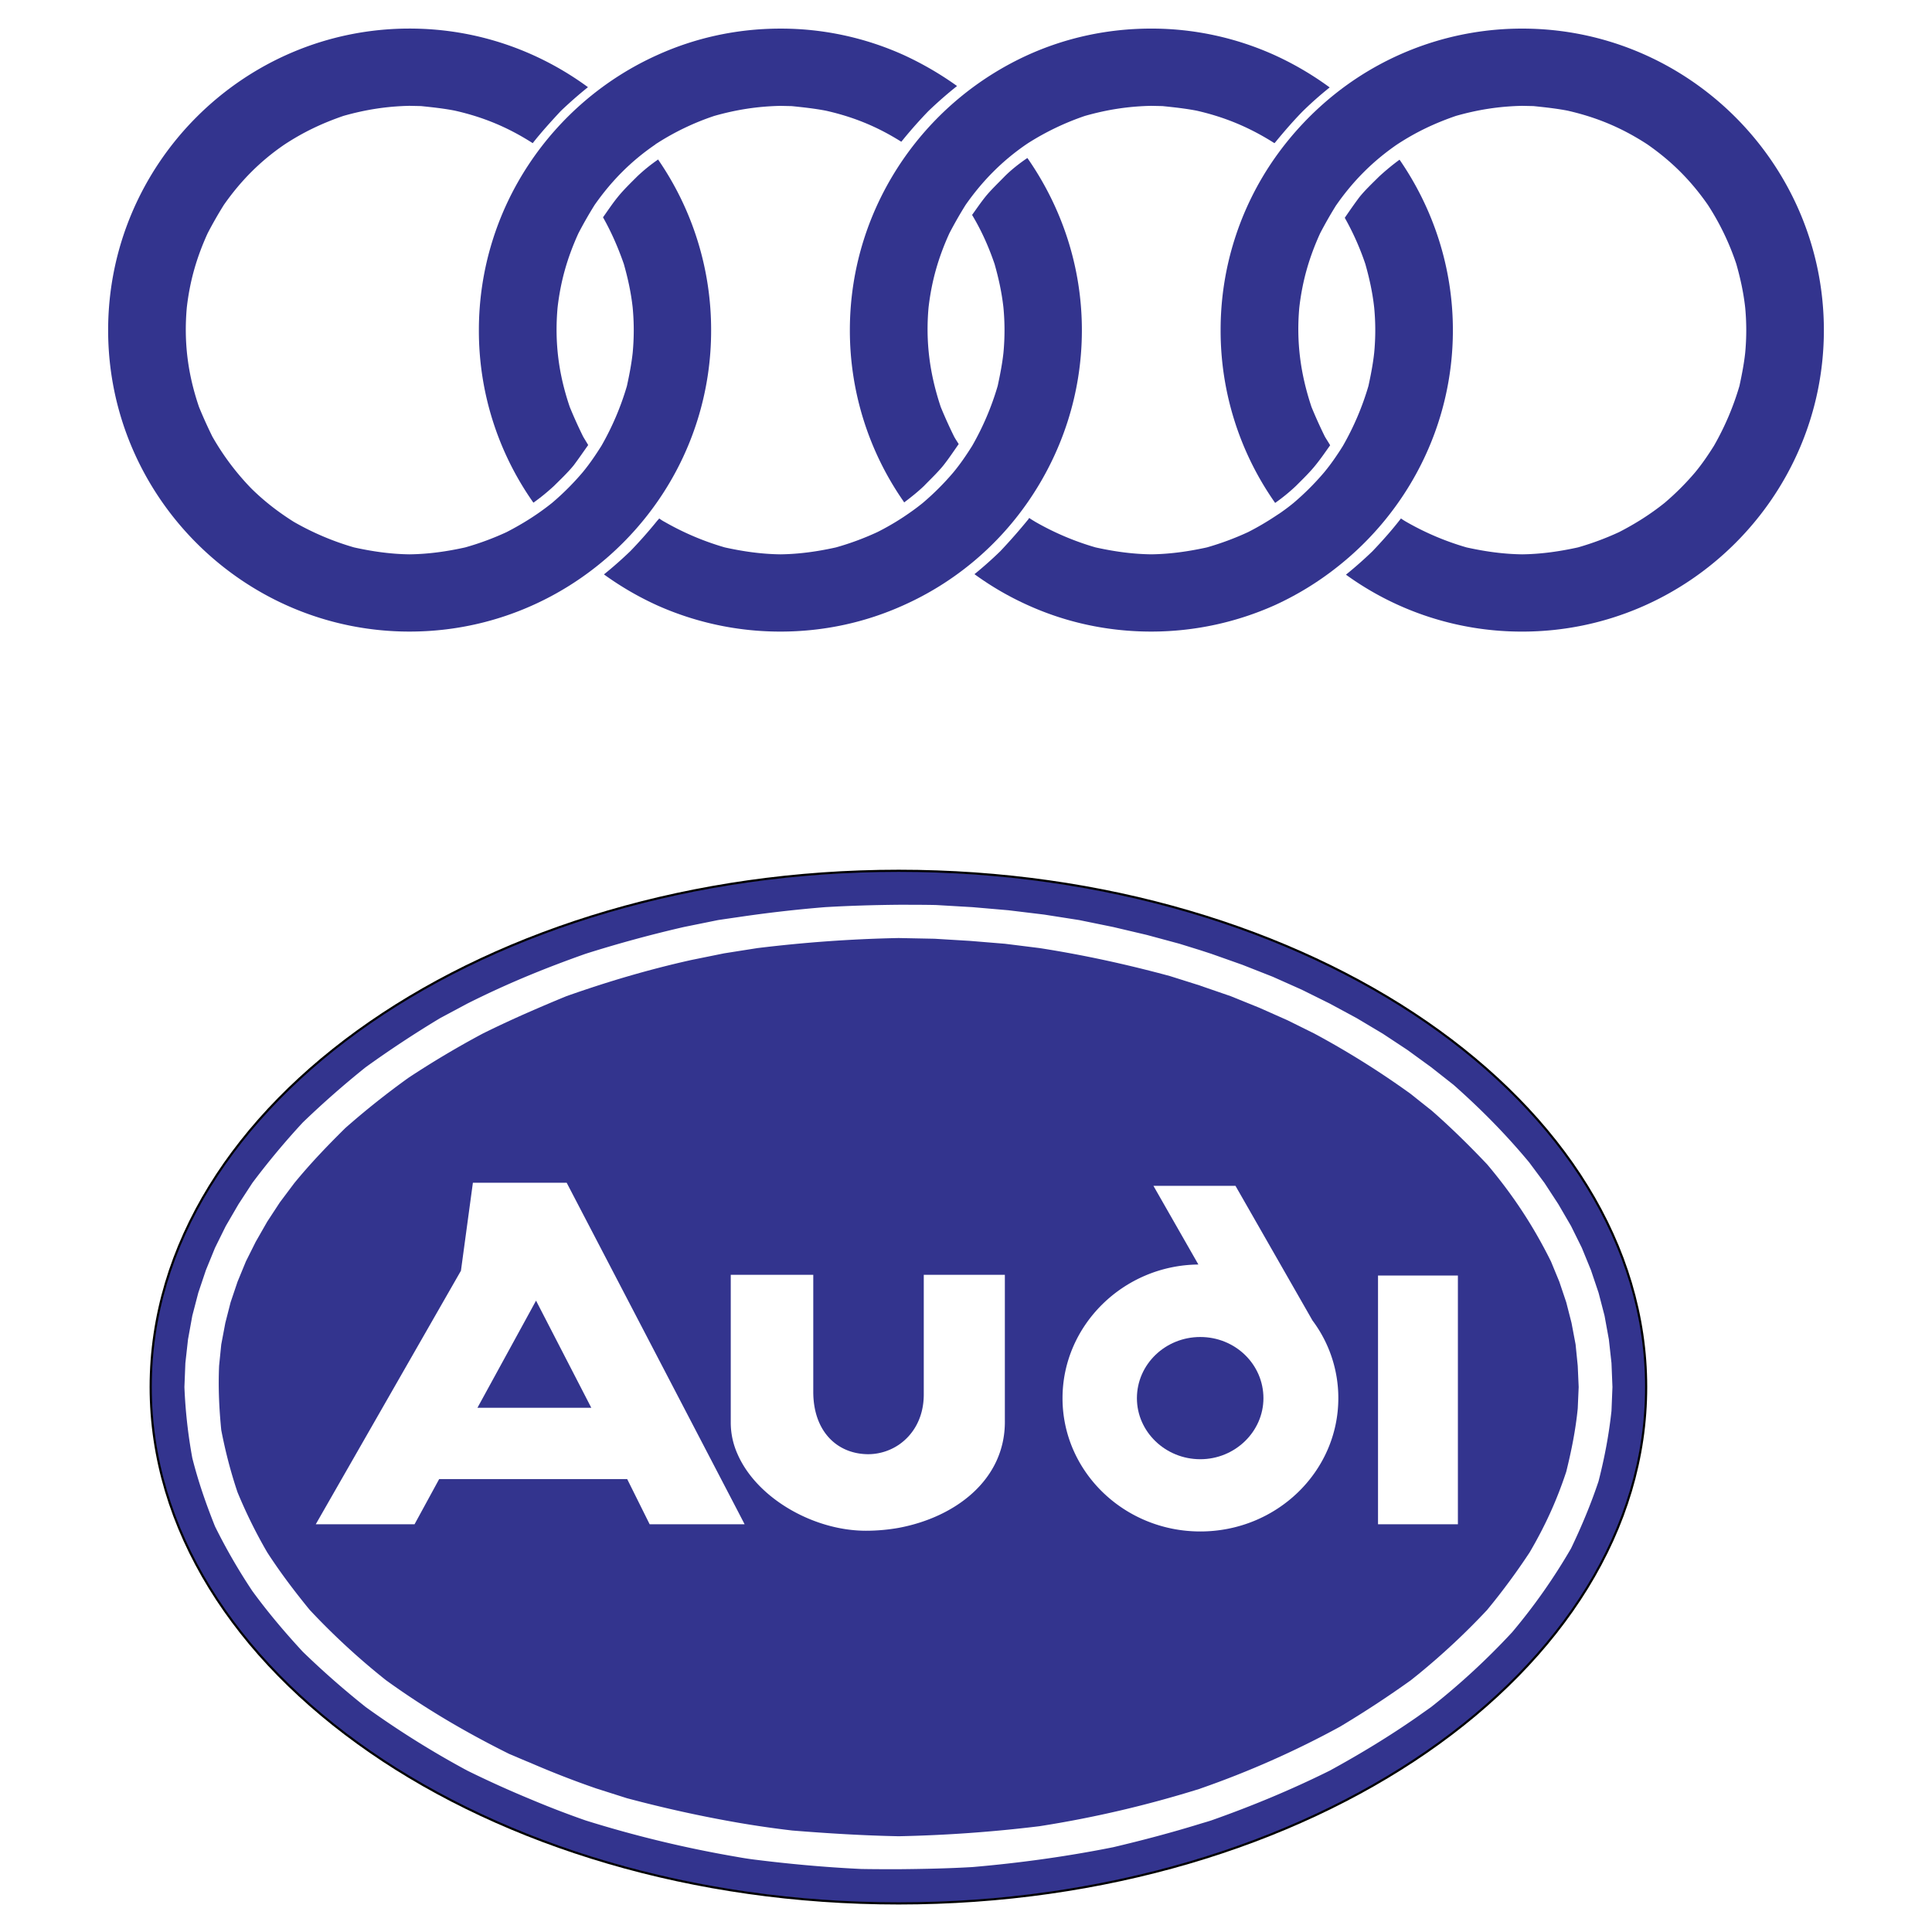 <svg xmlns="http://www.w3.org/2000/svg" width="2500" height="2500" viewBox="0 0 192.756 192.756"><path fill-rule="evenodd" clip-rule="evenodd" fill="#fff" d="M0 0h192.756v192.756H0V0z"/><path d="M47.778 32.946a29.74 29.74 0 0 0 5.441 17.207 20.704 20.704 0 0 0 2.076-1.694c.621-.621 1.384-1.337 1.957-2.052.501-.668.955-1.336 1.432-2.005-.167-.286-.334-.549-.501-.835a46.246 46.246 0 0 1-1.336-2.959c-1.122-3.293-1.527-6.467-1.217-9.928.31-2.673.979-4.987 2.076-7.398a41.33 41.33 0 0 1 1.623-2.84c1.671-2.387 3.628-4.368 6.038-6.014.072-.072.167-.12.239-.167a25.6 25.6 0 0 1 5.656-2.696c2.195-.621 4.296-.955 6.61-1.002l1.122.024c1.146.119 2.267.238 3.389.453 2.769.621 5.154 1.599 7.541 3.103.072-.096.143-.167.215-.263a45.229 45.229 0 0 1 2.482-2.792 40.621 40.621 0 0 1 2.864-2.506 32.242 32.242 0 0 0-5.346-3.103 29.775 29.775 0 0 0-12.267-2.625c-4.367 0-8.52.931-12.266 2.625-10.478 4.7-17.828 15.248-17.828 27.467z" fill-rule="evenodd" clip-rule="evenodd" fill="#33348e"/><path d="M65.604 50.033a29.801 29.801 0 0 0 5.345-17.087 29.917 29.917 0 0 0-5.298-17.04l-.047.048a16.962 16.962 0 0 0-2.029 1.647c-.644.644-1.384 1.36-1.957 2.076-.524.644-.979 1.336-1.455 2.004.835 1.48 1.503 3.007 2.076 4.654.406 1.432.716 2.84.883 4.343a24.013 24.013 0 0 1 0 4.534c-.12 1.098-.334 2.196-.573 3.293a27.611 27.611 0 0 1-2.554 5.99c-.573.907-1.169 1.79-1.861 2.625a26.39 26.39 0 0 1-3.055 3.055c-1.432 1.146-2.912 2.076-4.534 2.912a27.568 27.568 0 0 1-4.128 1.527c-1.814.405-3.651.668-5.561.692-1.886-.024-3.699-.287-5.537-.692a27.302 27.302 0 0 1-6.014-2.554c-1.551-.979-2.912-2.029-4.224-3.317a25.604 25.604 0 0 1-3.89-5.179 46.246 46.246 0 0 1-1.336-2.959c-1.122-3.293-1.527-6.467-1.217-9.928.31-2.673.979-4.987 2.076-7.398a41.33 41.33 0 0 1 1.623-2.84c1.67-2.387 3.627-4.368 6.038-6.014 1.886-1.241 3.747-2.124 5.895-2.864 2.196-.621 4.296-.955 6.587-1.002l1.146.024c1.146.119 2.267.238 3.365.453 2.864.645 5.322 1.671 7.78 3.246.883-1.122 1.838-2.171 2.792-3.198a42.7 42.7 0 0 1 2.721-2.387C53.649 5.022 47.516 2.85 40.858 2.85c-16.562 0-30.069 13.508-30.069 30.093 0 16.562 13.507 30.069 30.069 30.069 10.237.003 19.306-5.151 24.746-12.979zM90.137 15.859c-3.365 4.868-5.346 10.739-5.346 17.087a29.847 29.847 0 0 0 5.346 17.063c.024.047.048.072.072.119.692-.525 1.384-1.074 1.98-1.647.621-.644 1.384-1.36 1.957-2.076.525-.668 1.002-1.384 1.503-2.1-.144-.239-.311-.478-.454-.74a47.382 47.382 0 0 1-1.336-2.959c-1.098-3.293-1.527-6.467-1.217-9.928.311-2.673.979-4.987 2.076-7.398a41.33 41.33 0 0 1 1.623-2.84c1.67-2.387 3.627-4.368 6.014-6.014l.215-.144a26.482 26.482 0 0 1 5.68-2.72c2.195-.621 4.295-.955 6.611-1.002l1.121.024c1.145.119 2.268.238 3.389.453 2.84.645 5.299 1.671 7.779 3.246l.072-.071c.883-1.074 1.766-2.1 2.744-3.103a35.541 35.541 0 0 1 2.697-2.386 31.013 31.013 0 0 0-5.441-3.198 29.788 29.788 0 0 0-12.361-2.673c-4.393 0-8.543.931-12.291 2.625a30.43 30.43 0 0 0-12.433 10.382z" fill-rule="evenodd" clip-rule="evenodd" fill="#33348e"/><path d="M102.57 50.057c3.365-4.868 5.369-10.763 5.369-17.111s-2.004-12.219-5.369-17.087c-.023-.024-.047-.072-.07-.095-.812.549-1.6 1.169-2.268 1.837-.621.644-1.385 1.36-1.957 2.076-.455.573-.859 1.169-1.29 1.766.932 1.551 1.647 3.15 2.243 4.892.406 1.432.717 2.84.885 4.343a24.013 24.013 0 0 1 0 4.534c-.121 1.098-.336 2.196-.574 3.293a27.51 27.51 0 0 1-2.553 5.99c-.572.907-1.169 1.79-1.861 2.625a26.39 26.39 0 0 1-3.055 3.055c-.644.525-1.289.979-1.933 1.408a25.37 25.37 0 0 1-2.602 1.504 27.528 27.528 0 0 1-4.128 1.527c-1.813.405-3.651.668-5.537.692-1.909-.024-3.723-.287-5.561-.692a27.323 27.323 0 0 1-6.014-2.554c-.191-.096-.358-.215-.525-.334-.048.071-.12.143-.167.19a46.3 46.3 0 0 1-2.697 3.055 40.13 40.13 0 0 1-2.649 2.338 30.68 30.68 0 0 0 5.346 3.103 30.061 30.061 0 0 0 12.266 2.601c4.368 0 8.52-.931 12.267-2.625a29.952 29.952 0 0 0 12.434-10.331zM151.875 2.853a29.92 29.92 0 0 0-18.52 6.396 30.952 30.952 0 0 0-6.133 6.467 29.86 29.86 0 0 0-5.441 17.23 29.865 29.865 0 0 0 5.441 17.23 18.294 18.294 0 0 0 2.076-1.695c.645-.644 1.385-1.36 1.957-2.076.525-.645.979-1.312 1.455-1.981-.166-.286-.357-.573-.525-.859a47.382 47.382 0 0 1-1.336-2.959c-1.098-3.293-1.527-6.467-1.217-9.928.311-2.673.979-4.987 2.076-7.398a42.178 42.178 0 0 1 1.623-2.84c.023 0 .023 0 .023-.024 1.67-2.387 3.627-4.344 6.014-5.99 1.887-1.241 3.748-2.124 5.895-2.864 2.195-.621 4.297-.955 6.611-1.002l1.121.024c1.146.119 2.268.238 3.389.453 2.936.668 5.441 1.718 7.971 3.365 2.434 1.694 4.344 3.604 6.039 6.038a25.768 25.768 0 0 1 2.838 5.895c.406 1.432.717 2.84.885 4.343a24.013 24.013 0 0 1 0 4.534c-.119 1.098-.336 2.196-.572 3.293a27.615 27.615 0 0 1-2.555 5.99c-.572.907-1.17 1.79-1.861 2.625a26.468 26.468 0 0 1-3.055 3.055c-1.432 1.146-2.912 2.076-4.535 2.912a28.204 28.204 0 0 1-4.104 1.527c-1.838.405-3.676.668-5.561.692-1.91-.024-3.723-.287-5.561-.692a27.282 27.282 0 0 1-6.014-2.554 6.305 6.305 0 0 1-.525-.334c-.883 1.146-1.838 2.219-2.84 3.27a40.685 40.685 0 0 1-2.648 2.339 29.882 29.882 0 0 0 17.588 5.679c16.562 0 30.094-13.507 30.094-30.069.001-16.585-13.53-30.092-30.093-30.092z" fill-rule="evenodd" clip-rule="evenodd" fill="#33348e"/><path d="M144.955 32.946c0-6.3-1.982-12.171-5.322-17.015a23.495 23.495 0 0 0-2.053 1.694c-.621.62-1.385 1.336-1.957 2.052-.502.668-.979 1.36-1.455 2.052a26.785 26.785 0 0 1 2.051 4.606c.406 1.432.717 2.84.883 4.343a23.683 23.683 0 0 1 0 4.534c-.119 1.098-.334 2.196-.572 3.293a27.51 27.51 0 0 1-2.553 5.99c-.191.31-.406.644-.621.955a20.01 20.01 0 0 1-1.24 1.67 26.468 26.468 0 0 1-3.055 3.055 18.89 18.89 0 0 1-1.838 1.336 27.298 27.298 0 0 1-2.697 1.575 28.29 28.29 0 0 1-4.104 1.527c-1.838.405-3.676.668-5.561.692-1.91-.024-3.725-.287-5.561-.692a27.282 27.282 0 0 1-6.014-2.554c-.191-.119-.406-.238-.598-.382-.047.048-.07.119-.119.167a58.133 58.133 0 0 1-2.768 3.15 38.801 38.801 0 0 1-2.578 2.291 29.757 29.757 0 0 0 5.346 3.102c3.748 1.694 7.898 2.625 12.291 2.625 4.391 0 8.59-.955 12.361-2.648a30.384 30.384 0 0 0 6.133-3.747c7.042-5.51 11.601-14.077 11.601-23.671zM157.197 134.132l-.406-2.147-.525-2.053-.691-2.053-.836-2.028c-1.766-3.556-3.795-6.634-6.371-9.688-1.791-1.886-3.58-3.651-5.514-5.346l-1.385-1.098-.715-.573a85.756 85.756 0 0 0-9.643-6.038l-2.648-1.312-2.791-1.24-2.889-1.17-2.982-1.026-.049-.023-3.029-.955c-4.32-1.169-8.568-2.1-13.006-2.792l-3.438-.429-3.484-.287-3.556-.215-3.579-.071c-4.773.095-9.379.43-14.081 1.002l-1.98.311-1.36.215-3.293.668c-4.272.955-8.305 2.147-12.433 3.604a162.327 162.327 0 0 0-3.604 1.527 107.52 107.52 0 0 0-4.726 2.195 92.243 92.243 0 0 0-7.422 4.415 80.732 80.732 0 0 0-6.3 5.012c-1.79 1.766-3.508 3.556-5.107 5.513l-1.432 1.909-1.265 1.933-1.146 2.006-.978 1.956-.835 2.028-.692 2.053-.525 2.053-.406 2.147-.215 2.124c-.095 2.195 0 4.224.215 6.42.406 2.1.931 4.152 1.623 6.204a49.648 49.648 0 0 0 2.959 5.99c1.312 2.028 2.744 3.914 4.248 5.752a70.536 70.536 0 0 0 7.613 7.016c3.938 2.84 7.923 5.179 12.29 7.351.692.286 1.385.596 2.101.883a91.442 91.442 0 0 0 6.562 2.554l3.079.979c3.675.979 7.327 1.789 11.049 2.435 1.79.31 3.604.572 5.441.787 3.531.286 7.063.501 10.62.572 4.701-.096 9.379-.43 14.057-1.002 5.488-.859 10.762-2.1 16.035-3.747.025-.023.025-.023.049-.023a92.43 92.43 0 0 0 13.889-6.157 102.768 102.768 0 0 0 7.064-4.63l.715-.573a70.255 70.255 0 0 0 6.898-6.442 66.549 66.549 0 0 0 4.248-5.752c1.551-2.649 2.695-5.154 3.65-8.042.525-2.124.932-4.152 1.146-6.301l.094-2.148-.094-2.123-.214-2.13zm-83.598 17.946h-8.782l-2.243-4.511H43.816l-2.458 4.511h-9.856l14.486-25.297L47.181 118h9.355l17.063 32.741.692 1.337h-.692zm26.657-10.262c.023 5.846-4.964 9.569-10.596 10.619a18.707 18.707 0 0 1-3.27.287c-5.202 0-10.858-3.223-12.791-7.613a7.684 7.684 0 0 1-.692-3.174v-14.748h8.233v11.67c0 3.961 2.387 6.229 5.513 6.229a5.49 5.49 0 0 0 3.007-.932c1.408-.954 2.505-2.648 2.505-5.035v-11.932h8.09v14.629h.001zm19.496 10.978c-7.588 0-13.744-5.966-13.744-13.293 0-7.278 6.084-13.269 13.555-13.34l-4.486-7.852h8.186l7.684 13.436a12.886 12.886 0 0 1 2.578 7.756c-.002 7.327-6.16 13.293-13.773 13.293zm25.703-.716H137.485v-24.819H145.455v24.819z" fill-rule="evenodd" clip-rule="evenodd" fill="#33348e"/><path fill-rule="evenodd" clip-rule="evenodd" fill="#33348e" d="M52.909 130.814l-5.275 9.641h11.36l-5.513-10.69-.572 1.049zM119.752 133.393c-3.482 0-6.322 2.72-6.322 6.108 0 3.342 2.84 6.086 6.322 6.086 3.484 0 6.301-2.769 6.301-6.086 0-3.389-2.817-6.108-6.301-6.108z"/><path d="M141.469 101.413c-6.275-4.2-13.625-7.66-21.717-10.142-9.211-2.816-19.4-4.391-30.092-4.391-5.513 0-10.882.406-16.061 1.193-7.374 1.122-14.319 3.007-20.69 5.513-22.6 8.877-37.873 25.654-37.873 44.793 0 19.164 15.273 35.917 37.873 44.818 6.372 2.506 13.316 4.367 20.69 5.489a106.9 106.9 0 0 0 16.061 1.217c10.691 0 20.881-1.575 30.092-4.415 8.092-2.482 15.441-5.918 21.717-10.118 14.033-9.379 22.768-22.505 22.768-36.991-.001-14.461-8.735-27.587-22.768-36.966zm18.019 46.369c-.764 2.292-1.695 4.511-2.746 6.706a58.389 58.389 0 0 1-5.869 8.353 70.729 70.729 0 0 1-8.09 7.47c-.432.311-.885.62-1.314.931-2.838 1.981-5.75 3.747-8.805 5.417-3.844 1.909-7.756 3.532-11.812 4.964-.359.119-.717.216-1.1.334-2.863.884-5.75 1.647-8.686 2.34-4.654.93-9.332 1.574-14.033 1.979-2.457.144-4.916.191-7.373.215-1.241 0-2.482 0-3.723-.023-3.58-.167-7.231-.501-10.811-.954a30.125 30.125 0 0 1-1.527-.239 116.035 116.035 0 0 1-15.178-3.651 93.077 93.077 0 0 1-5.513-2.124 104.51 104.51 0 0 1-6.276-2.84 91.206 91.206 0 0 1-10.143-6.348 85.677 85.677 0 0 1-6.276-5.513c-1.79-1.933-3.484-3.938-5.036-6.062a57.98 57.98 0 0 1-3.723-6.443c-.907-2.268-1.67-4.463-2.267-6.825a50.494 50.494 0 0 1-.788-7.089l.096-2.386.263-2.362.429-2.363.597-2.29.763-2.268.907-2.22 1.074-2.172 1.265-2.172 1.384-2.123a75.788 75.788 0 0 1 5.036-6.038 91.49 91.49 0 0 1 6.276-5.513 107.69 107.69 0 0 1 7.422-4.893l2.721-1.455a92.339 92.339 0 0 1 6.276-2.864c1.79-.739 3.627-1.432 5.513-2.1a126.83 126.83 0 0 1 9.808-2.673l3.413-.692c.645-.096 1.289-.19 1.957-.286 2.888-.43 5.799-.764 8.71-1.002 2.434-.143 4.892-.215 7.351-.239 1.217 0 2.458 0 3.699.024l3.674.215 3.58.31 3.557.43 3.508.549 3.389.692 3.342.787 3.27.883 2.074.644 1.1.358 3.102 1.098 3.031 1.193 2.887 1.288 2.793 1.385 2.695 1.455 2.602 1.552 2.459 1.623 1.049.764 1.314.954 2.242 1.766c2.721 2.41 5.203 4.916 7.541 7.732l1.527 2.053 1.385 2.123 1.264 2.172 1.074 2.172.908 2.22.764 2.268.596 2.29.43 2.363.262 2.362.096 2.386-.096 2.387c-.264 2.433-.694 4.676-1.29 7.015z" fill-rule="evenodd" clip-rule="evenodd" fill="#33348e"/><path d="M89.66 86.88c-41.095 0-74.625 23.148-74.625 51.499 0 28.376 33.529 51.524 74.625 51.524 41.047 0 74.576-23.148 74.576-51.524 0-28.351-33.529-51.499-74.576-51.499m0 0" fill="none" stroke="#000" stroke-width=".216" stroke-miterlimit="2.613"/></svg>